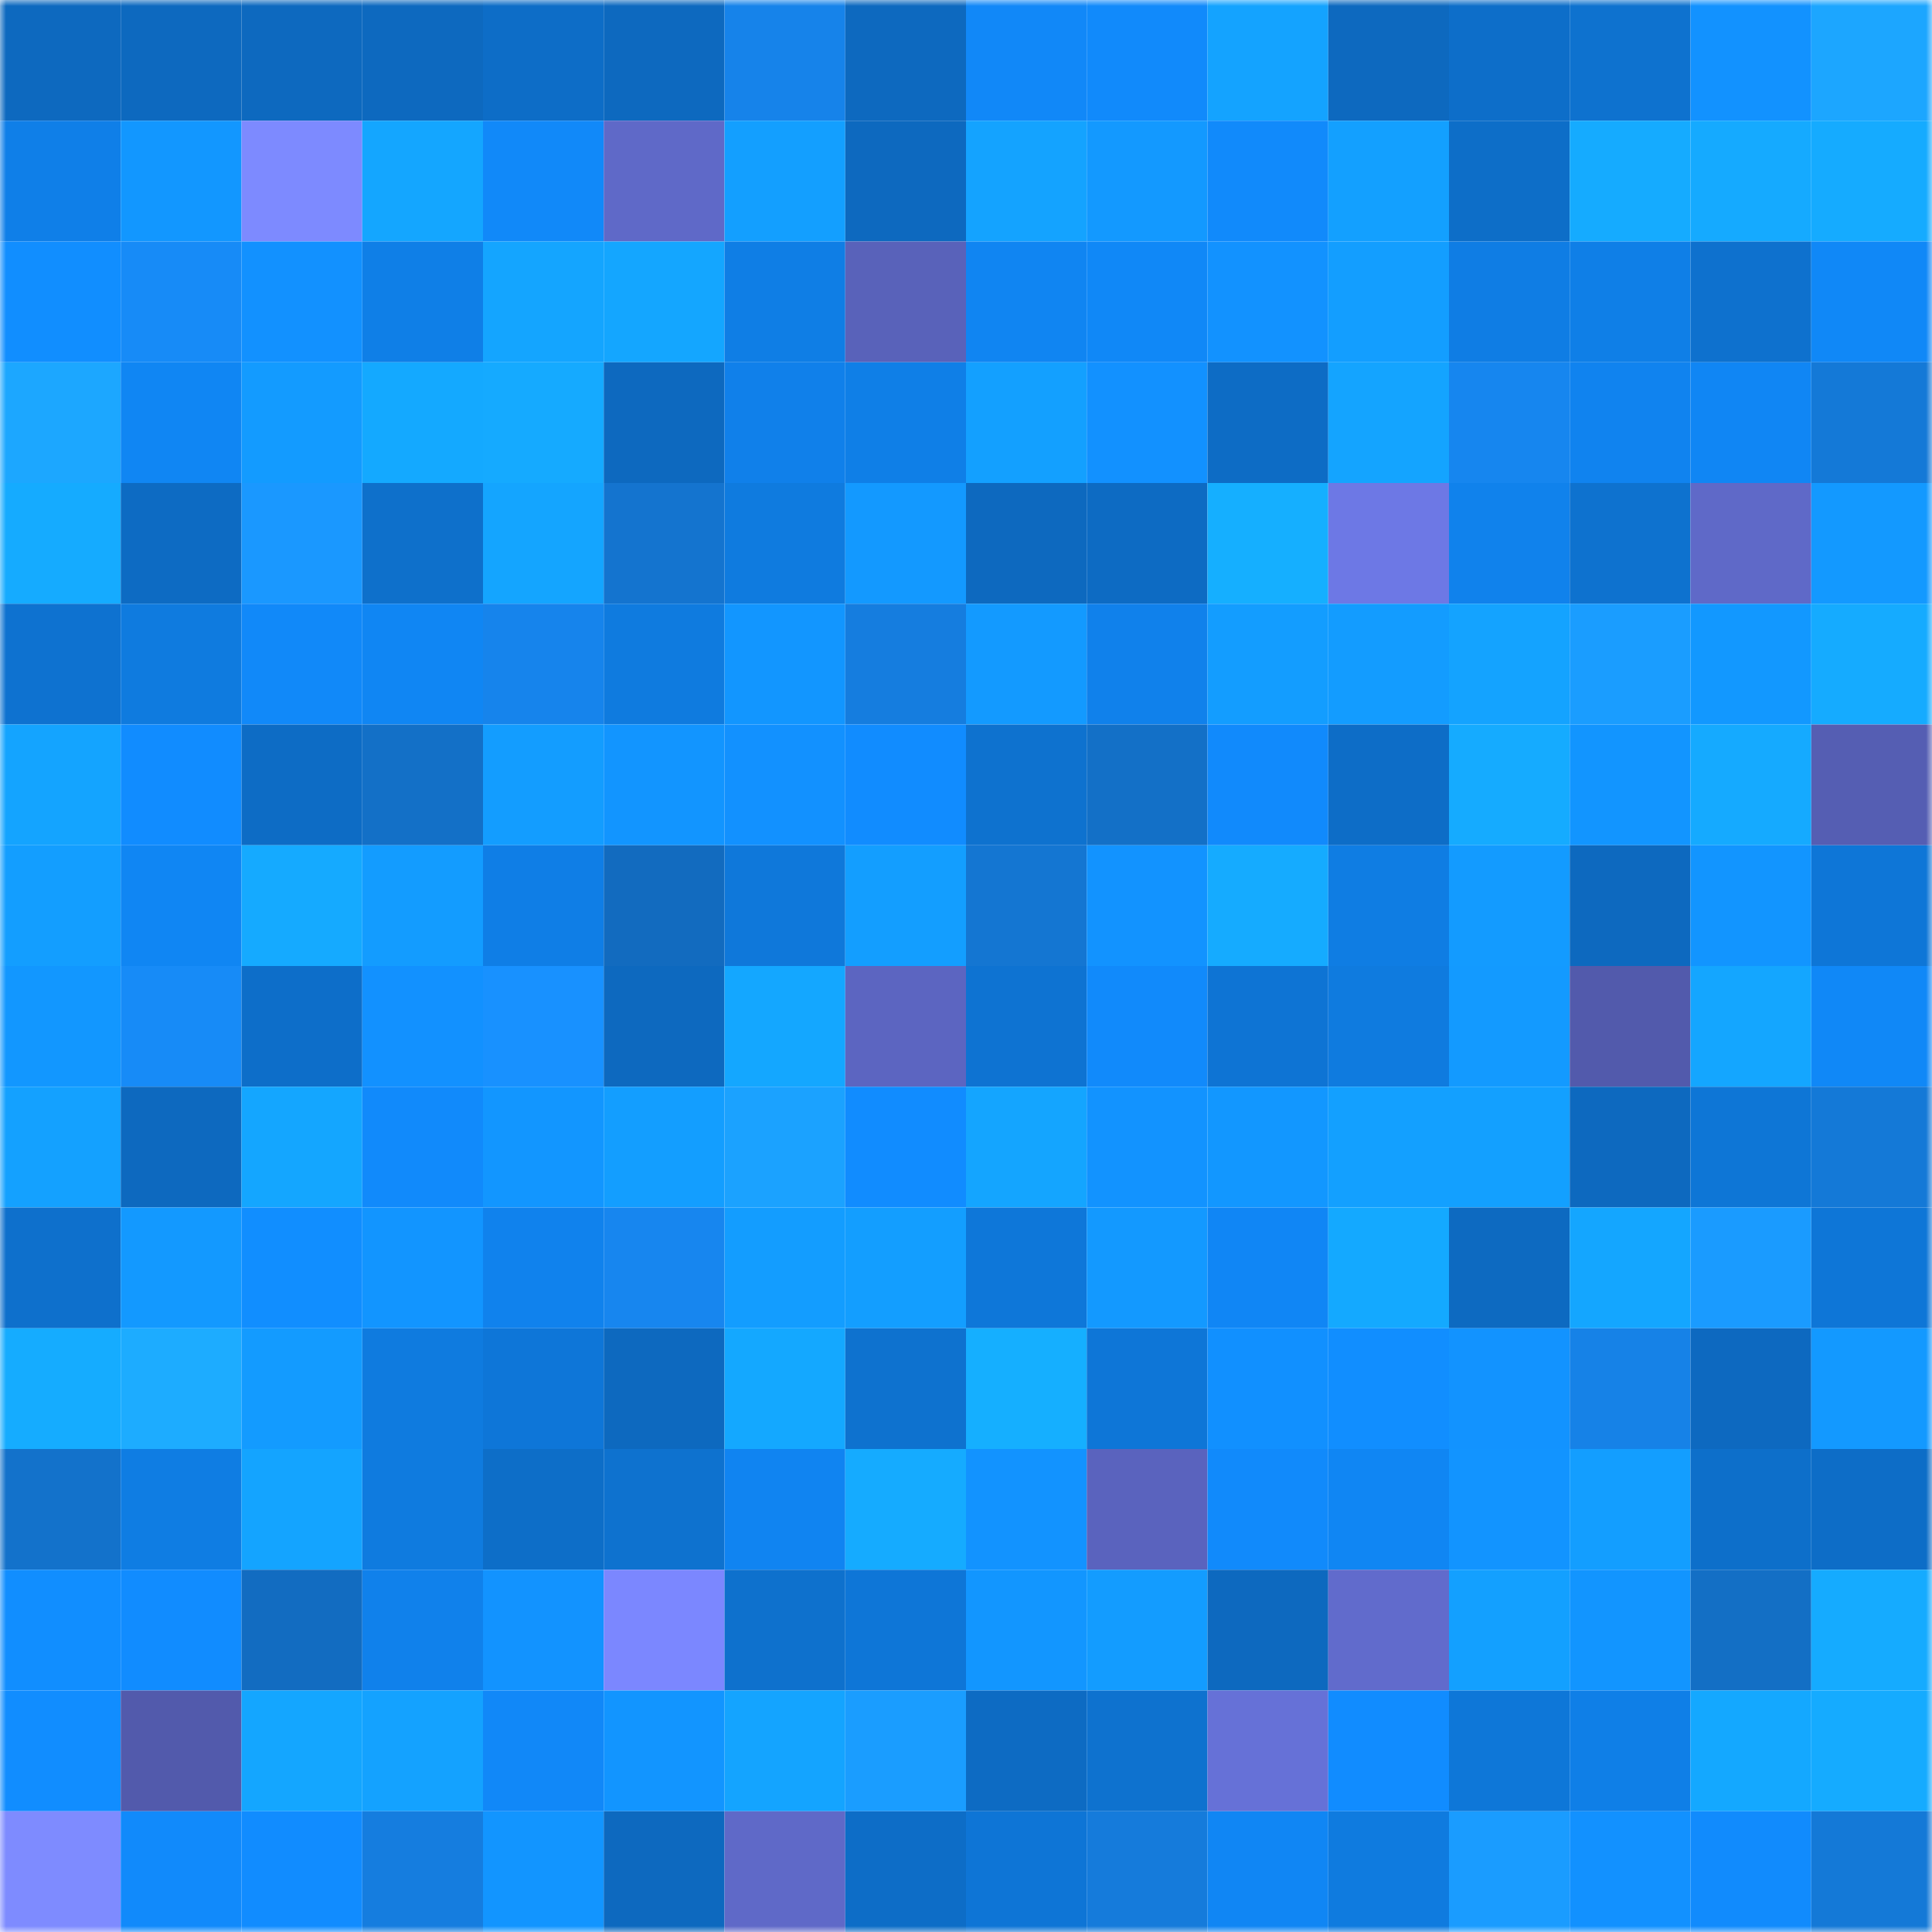 <svg viewBox="0 0 160 160" fill="none" role="img" xmlns="http://www.w3.org/2000/svg" width="240" height="240" name="ens%2Cerosads.eth"><mask id="1252422456" mask-type="alpha" maskUnits="userSpaceOnUse" x="0" y="0" width="160" height="160"><rect width="160" height="160" fill="#FFFFFF"></rect></mask><g mask="url(#1252422456)"><rect x="0" y="0" width="10" height="10" fill="#0d69bf"></rect><rect x="10" y="0" width="10" height="10" fill="#0d69bf"></rect><rect x="20" y="0" width="10" height="10" fill="#0d69bf"></rect><rect x="30" y="0" width="10" height="10" fill="#0d69bf"></rect><rect x="40" y="0" width="10" height="10" fill="#0d6dc7"></rect><rect x="50" y="0" width="10" height="10" fill="#0d69bf"></rect><rect x="60" y="0" width="10" height="10" fill="#1683ea"></rect><rect x="70" y="0" width="10" height="10" fill="#0d69bf"></rect><rect x="80" y="0" width="10" height="10" fill="#1188f8"></rect><rect x="90" y="0" width="10" height="10" fill="#118afb"></rect><rect x="100" y="0" width="10" height="10" fill="#14a3ff"></rect><rect x="110" y="0" width="10" height="10" fill="#0d69bf"></rect><rect x="120" y="0" width="10" height="10" fill="#0d6ec9"></rect><rect x="130" y="0" width="10" height="10" fill="#0e72cf"></rect><rect x="140" y="0" width="10" height="10" fill="#1292ff"></rect><rect x="150" y="0" width="10" height="10" fill="#1ca6ff"></rect><rect x="0" y="10" width="10" height="10" fill="#0f7fe8"></rect><rect x="10" y="10" width="10" height="10" fill="#1297ff"></rect><rect x="20" y="10" width="10" height="10" fill="#7d8aff"></rect><rect x="30" y="10" width="10" height="10" fill="#14a6ff"></rect><rect x="40" y="10" width="10" height="10" fill="#1189f9"></rect><rect x="50" y="10" width="10" height="10" fill="#5f69c8"></rect><rect x="60" y="10" width="10" height="10" fill="#139fff"></rect><rect x="70" y="10" width="10" height="10" fill="#0d69bf"></rect><rect x="80" y="10" width="10" height="10" fill="#14a3ff"></rect><rect x="90" y="10" width="10" height="10" fill="#1399ff"></rect><rect x="100" y="10" width="10" height="10" fill="#118afb"></rect><rect x="110" y="10" width="10" height="10" fill="#13a0ff"></rect><rect x="120" y="10" width="10" height="10" fill="#0d6ec8"></rect><rect x="130" y="10" width="10" height="10" fill="#15abff"></rect><rect x="140" y="10" width="10" height="10" fill="#15aaff"></rect><rect x="150" y="10" width="10" height="10" fill="#15abff"></rect><rect x="0" y="20" width="10" height="10" fill="#118eff"></rect><rect x="10" y="20" width="10" height="10" fill="#178bf7"></rect><rect x="20" y="20" width="10" height="10" fill="#1291ff"></rect><rect x="30" y="20" width="10" height="10" fill="#0f7fe7"></rect><rect x="40" y="20" width="10" height="10" fill="#14a5ff"></rect><rect x="50" y="20" width="10" height="10" fill="#14a6ff"></rect><rect x="60" y="20" width="10" height="10" fill="#0f7ee5"></rect><rect x="70" y="20" width="10" height="10" fill="#5962ba"></rect><rect x="80" y="20" width="10" height="10" fill="#1085f2"></rect><rect x="90" y="20" width="10" height="10" fill="#1088f7"></rect><rect x="100" y="20" width="10" height="10" fill="#1292ff"></rect><rect x="110" y="20" width="10" height="10" fill="#139eff"></rect><rect x="120" y="20" width="10" height="10" fill="#0f7de4"></rect><rect x="130" y="20" width="10" height="10" fill="#0f7fe7"></rect><rect x="140" y="20" width="10" height="10" fill="#0e71ce"></rect><rect x="150" y="20" width="10" height="10" fill="#1088f7"></rect><rect x="0" y="30" width="10" height="10" fill="#1ca7ff"></rect><rect x="10" y="30" width="10" height="10" fill="#1086f3"></rect><rect x="20" y="30" width="10" height="10" fill="#139bff"></rect><rect x="30" y="30" width="10" height="10" fill="#14a9ff"></rect><rect x="40" y="30" width="10" height="10" fill="#15aaff"></rect><rect x="50" y="30" width="10" height="10" fill="#0d69bf"></rect><rect x="60" y="30" width="10" height="10" fill="#1080ea"></rect><rect x="70" y="30" width="10" height="10" fill="#0f7fe7"></rect><rect x="80" y="30" width="10" height="10" fill="#13a0ff"></rect><rect x="90" y="30" width="10" height="10" fill="#1291ff"></rect><rect x="100" y="30" width="10" height="10" fill="#0d6cc5"></rect><rect x="110" y="30" width="10" height="10" fill="#14a4ff"></rect><rect x="120" y="30" width="10" height="10" fill="#1686ef"></rect><rect x="130" y="30" width="10" height="10" fill="#1083ef"></rect><rect x="140" y="30" width="10" height="10" fill="#1086f4"></rect><rect x="150" y="30" width="10" height="10" fill="#1479d7"></rect><rect x="0" y="40" width="10" height="10" fill="#15abff"></rect><rect x="10" y="40" width="10" height="10" fill="#0d6bc3"></rect><rect x="20" y="40" width="10" height="10" fill="#1a98ff"></rect><rect x="30" y="40" width="10" height="10" fill="#0e70cb"></rect><rect x="40" y="40" width="10" height="10" fill="#14a5ff"></rect><rect x="50" y="40" width="10" height="10" fill="#1474cf"></rect><rect x="60" y="40" width="10" height="10" fill="#0f7bdf"></rect><rect x="70" y="40" width="10" height="10" fill="#1399ff"></rect><rect x="80" y="40" width="10" height="10" fill="#0d69bf"></rect><rect x="90" y="40" width="10" height="10" fill="#0d6bc3"></rect><rect x="100" y="40" width="10" height="10" fill="#15afff"></rect><rect x="110" y="40" width="10" height="10" fill="#6d78e5"></rect><rect x="120" y="40" width="10" height="10" fill="#1082ec"></rect><rect x="130" y="40" width="10" height="10" fill="#0e72cf"></rect><rect x="140" y="40" width="10" height="10" fill="#5f69c8"></rect><rect x="150" y="40" width="10" height="10" fill="#1399ff"></rect><rect x="0" y="50" width="10" height="10" fill="#0e72d0"></rect><rect x="10" y="50" width="10" height="10" fill="#0f7bdf"></rect><rect x="20" y="50" width="10" height="10" fill="#1189f9"></rect><rect x="30" y="50" width="10" height="10" fill="#1086f3"></rect><rect x="40" y="50" width="10" height="10" fill="#1684ec"></rect><rect x="50" y="50" width="10" height="10" fill="#0f7bdf"></rect><rect x="60" y="50" width="10" height="10" fill="#1296ff"></rect><rect x="70" y="50" width="10" height="10" fill="#157ddf"></rect><rect x="80" y="50" width="10" height="10" fill="#139aff"></rect><rect x="90" y="50" width="10" height="10" fill="#1081eb"></rect><rect x="100" y="50" width="10" height="10" fill="#139dff"></rect><rect x="110" y="50" width="10" height="10" fill="#139cff"></rect><rect x="120" y="50" width="10" height="10" fill="#14a3ff"></rect><rect x="130" y="50" width="10" height="10" fill="#1a9dff"></rect><rect x="140" y="50" width="10" height="10" fill="#1298ff"></rect><rect x="150" y="50" width="10" height="10" fill="#15abff"></rect><rect x="0" y="60" width="10" height="10" fill="#14a4ff"></rect><rect x="10" y="60" width="10" height="10" fill="#118cff"></rect><rect x="20" y="60" width="10" height="10" fill="#0d6cc5"></rect><rect x="30" y="60" width="10" height="10" fill="#1370c7"></rect><rect x="40" y="60" width="10" height="10" fill="#139dff"></rect><rect x="50" y="60" width="10" height="10" fill="#1295ff"></rect><rect x="60" y="60" width="10" height="10" fill="#1291ff"></rect><rect x="70" y="60" width="10" height="10" fill="#118cff"></rect><rect x="80" y="60" width="10" height="10" fill="#0e72cf"></rect><rect x="90" y="60" width="10" height="10" fill="#1370c7"></rect><rect x="100" y="60" width="10" height="10" fill="#118afc"></rect><rect x="110" y="60" width="10" height="10" fill="#0d6dc7"></rect><rect x="120" y="60" width="10" height="10" fill="#15abff"></rect><rect x="130" y="60" width="10" height="10" fill="#1295ff"></rect><rect x="140" y="60" width="10" height="10" fill="#15aaff"></rect><rect x="150" y="60" width="10" height="10" fill="#555eb3"></rect><rect x="0" y="70" width="10" height="10" fill="#139eff"></rect><rect x="10" y="70" width="10" height="10" fill="#1086f3"></rect><rect x="20" y="70" width="10" height="10" fill="#15aaff"></rect><rect x="30" y="70" width="10" height="10" fill="#139cff"></rect><rect x="40" y="70" width="10" height="10" fill="#0f7ee6"></rect><rect x="50" y="70" width="10" height="10" fill="#126bbf"></rect><rect x="60" y="70" width="10" height="10" fill="#0f78da"></rect><rect x="70" y="70" width="10" height="10" fill="#139eff"></rect><rect x="80" y="70" width="10" height="10" fill="#1476d2"></rect><rect x="90" y="70" width="10" height="10" fill="#1293ff"></rect><rect x="100" y="70" width="10" height="10" fill="#15abff"></rect><rect x="110" y="70" width="10" height="10" fill="#0f7de3"></rect><rect x="120" y="70" width="10" height="10" fill="#139bff"></rect><rect x="130" y="70" width="10" height="10" fill="#0d69bf"></rect><rect x="140" y="70" width="10" height="10" fill="#1295ff"></rect><rect x="150" y="70" width="10" height="10" fill="#0e76d7"></rect><rect x="0" y="80" width="10" height="10" fill="#1297ff"></rect><rect x="10" y="80" width="10" height="10" fill="#178bf7"></rect><rect x="20" y="80" width="10" height="10" fill="#0d6ec9"></rect><rect x="30" y="80" width="10" height="10" fill="#1291ff"></rect><rect x="40" y="80" width="10" height="10" fill="#1891ff"></rect><rect x="50" y="80" width="10" height="10" fill="#0d69bf"></rect><rect x="60" y="80" width="10" height="10" fill="#14a7ff"></rect><rect x="70" y="80" width="10" height="10" fill="#5c65c1"></rect><rect x="80" y="80" width="10" height="10" fill="#0e73d2"></rect><rect x="90" y="80" width="10" height="10" fill="#118afb"></rect><rect x="100" y="80" width="10" height="10" fill="#0e74d4"></rect><rect x="110" y="80" width="10" height="10" fill="#0f7bdf"></rect><rect x="120" y="80" width="10" height="10" fill="#139aff"></rect><rect x="130" y="80" width="10" height="10" fill="#525aac"></rect><rect x="140" y="80" width="10" height="10" fill="#14a6ff"></rect><rect x="150" y="80" width="10" height="10" fill="#1088f7"></rect><rect x="0" y="90" width="10" height="10" fill="#14a1ff"></rect><rect x="10" y="90" width="10" height="10" fill="#0d69bf"></rect><rect x="20" y="90" width="10" height="10" fill="#14a6ff"></rect><rect x="30" y="90" width="10" height="10" fill="#118afb"></rect><rect x="40" y="90" width="10" height="10" fill="#1296ff"></rect><rect x="50" y="90" width="10" height="10" fill="#139eff"></rect><rect x="60" y="90" width="10" height="10" fill="#1ba2ff"></rect><rect x="70" y="90" width="10" height="10" fill="#118cff"></rect><rect x="80" y="90" width="10" height="10" fill="#14a5ff"></rect><rect x="90" y="90" width="10" height="10" fill="#1293ff"></rect><rect x="100" y="90" width="10" height="10" fill="#1297ff"></rect><rect x="110" y="90" width="10" height="10" fill="#13a0ff"></rect><rect x="120" y="90" width="10" height="10" fill="#13a0ff"></rect><rect x="130" y="90" width="10" height="10" fill="#0d69bf"></rect><rect x="140" y="90" width="10" height="10" fill="#0e76d6"></rect><rect x="150" y="90" width="10" height="10" fill="#1479d7"></rect><rect x="0" y="100" width="10" height="10" fill="#0e70cc"></rect><rect x="10" y="100" width="10" height="10" fill="#1399ff"></rect><rect x="20" y="100" width="10" height="10" fill="#118eff"></rect><rect x="30" y="100" width="10" height="10" fill="#1295ff"></rect><rect x="40" y="100" width="10" height="10" fill="#1082ed"></rect><rect x="50" y="100" width="10" height="10" fill="#1786ef"></rect><rect x="60" y="100" width="10" height="10" fill="#139dff"></rect><rect x="70" y="100" width="10" height="10" fill="#139eff"></rect><rect x="80" y="100" width="10" height="10" fill="#0e77d9"></rect><rect x="90" y="100" width="10" height="10" fill="#1399ff"></rect><rect x="100" y="100" width="10" height="10" fill="#1086f5"></rect><rect x="110" y="100" width="10" height="10" fill="#14a9ff"></rect><rect x="120" y="100" width="10" height="10" fill="#0d6ac1"></rect><rect x="130" y="100" width="10" height="10" fill="#14a6ff"></rect><rect x="140" y="100" width="10" height="10" fill="#1a9bff"></rect><rect x="150" y="100" width="10" height="10" fill="#0e76d7"></rect><rect x="0" y="110" width="10" height="10" fill="#15acff"></rect><rect x="10" y="110" width="10" height="10" fill="#1dacff"></rect><rect x="20" y="110" width="10" height="10" fill="#139bff"></rect><rect x="30" y="110" width="10" height="10" fill="#0f7bdf"></rect><rect x="40" y="110" width="10" height="10" fill="#0e76d8"></rect><rect x="50" y="110" width="10" height="10" fill="#0d69bf"></rect><rect x="60" y="110" width="10" height="10" fill="#14a8ff"></rect><rect x="70" y="110" width="10" height="10" fill="#0e72cf"></rect><rect x="80" y="110" width="10" height="10" fill="#15afff"></rect><rect x="90" y="110" width="10" height="10" fill="#0e76d7"></rect><rect x="100" y="110" width="10" height="10" fill="#1190ff"></rect><rect x="110" y="110" width="10" height="10" fill="#118eff"></rect><rect x="120" y="110" width="10" height="10" fill="#1293ff"></rect><rect x="130" y="110" width="10" height="10" fill="#1682e7"></rect><rect x="140" y="110" width="10" height="10" fill="#0d69c0"></rect><rect x="150" y="110" width="10" height="10" fill="#1399ff"></rect><rect x="0" y="120" width="10" height="10" fill="#1372cb"></rect><rect x="10" y="120" width="10" height="10" fill="#0f7de3"></rect><rect x="20" y="120" width="10" height="10" fill="#14a4ff"></rect><rect x="30" y="120" width="10" height="10" fill="#0f7bdf"></rect><rect x="40" y="120" width="10" height="10" fill="#0d6ec8"></rect><rect x="50" y="120" width="10" height="10" fill="#0e72cf"></rect><rect x="60" y="120" width="10" height="10" fill="#1084f1"></rect><rect x="70" y="120" width="10" height="10" fill="#15abff"></rect><rect x="80" y="120" width="10" height="10" fill="#1293ff"></rect><rect x="90" y="120" width="10" height="10" fill="#5a63be"></rect><rect x="100" y="120" width="10" height="10" fill="#118afb"></rect><rect x="110" y="120" width="10" height="10" fill="#1086f3"></rect><rect x="120" y="120" width="10" height="10" fill="#1294ff"></rect><rect x="130" y="120" width="10" height="10" fill="#139eff"></rect><rect x="140" y="120" width="10" height="10" fill="#0d6fca"></rect><rect x="150" y="120" width="10" height="10" fill="#0d6dc7"></rect><rect x="0" y="130" width="10" height="10" fill="#118eff"></rect><rect x="10" y="130" width="10" height="10" fill="#118cff"></rect><rect x="20" y="130" width="10" height="10" fill="#126cc1"></rect><rect x="30" y="130" width="10" height="10" fill="#1081eb"></rect><rect x="40" y="130" width="10" height="10" fill="#1293ff"></rect><rect x="50" y="130" width="10" height="10" fill="#7b87ff"></rect><rect x="60" y="130" width="10" height="10" fill="#0e71cd"></rect><rect x="70" y="130" width="10" height="10" fill="#0e76d7"></rect><rect x="80" y="130" width="10" height="10" fill="#1296ff"></rect><rect x="90" y="130" width="10" height="10" fill="#139cff"></rect><rect x="100" y="130" width="10" height="10" fill="#0d69bf"></rect><rect x="110" y="130" width="10" height="10" fill="#616bcc"></rect><rect x="120" y="130" width="10" height="10" fill="#13a0ff"></rect><rect x="130" y="130" width="10" height="10" fill="#1295ff"></rect><rect x="140" y="130" width="10" height="10" fill="#136fc5"></rect><rect x="150" y="130" width="10" height="10" fill="#15abff"></rect><rect x="0" y="140" width="10" height="10" fill="#118dff"></rect><rect x="10" y="140" width="10" height="10" fill="#525aac"></rect><rect x="20" y="140" width="10" height="10" fill="#14a6ff"></rect><rect x="30" y="140" width="10" height="10" fill="#14a2ff"></rect><rect x="40" y="140" width="10" height="10" fill="#1188f8"></rect><rect x="50" y="140" width="10" height="10" fill="#1295ff"></rect><rect x="60" y="140" width="10" height="10" fill="#14a4ff"></rect><rect x="70" y="140" width="10" height="10" fill="#1a9dff"></rect><rect x="80" y="140" width="10" height="10" fill="#0d6bc3"></rect><rect x="90" y="140" width="10" height="10" fill="#0e72cf"></rect><rect x="100" y="140" width="10" height="10" fill="#6671d7"></rect><rect x="110" y="140" width="10" height="10" fill="#118cff"></rect><rect x="120" y="140" width="10" height="10" fill="#0e77d8"></rect><rect x="130" y="140" width="10" height="10" fill="#0f7fe7"></rect><rect x="140" y="140" width="10" height="10" fill="#14a8ff"></rect><rect x="150" y="140" width="10" height="10" fill="#15abff"></rect><rect x="0" y="150" width="10" height="10" fill="#7e8bff"></rect><rect x="10" y="150" width="10" height="10" fill="#118afb"></rect><rect x="20" y="150" width="10" height="10" fill="#118cff"></rect><rect x="30" y="150" width="10" height="10" fill="#157ddf"></rect><rect x="40" y="150" width="10" height="10" fill="#1295ff"></rect><rect x="50" y="150" width="10" height="10" fill="#0d69bf"></rect><rect x="60" y="150" width="10" height="10" fill="#5f69c8"></rect><rect x="70" y="150" width="10" height="10" fill="#0d6dc7"></rect><rect x="80" y="150" width="10" height="10" fill="#0e75d6"></rect><rect x="90" y="150" width="10" height="10" fill="#157bdb"></rect><rect x="100" y="150" width="10" height="10" fill="#1086f4"></rect><rect x="110" y="150" width="10" height="10" fill="#0f7bdf"></rect><rect x="120" y="150" width="10" height="10" fill="#1a9cff"></rect><rect x="130" y="150" width="10" height="10" fill="#1291ff"></rect><rect x="140" y="150" width="10" height="10" fill="#118bfd"></rect><rect x="150" y="150" width="10" height="10" fill="#1479d7"></rect></g></svg>